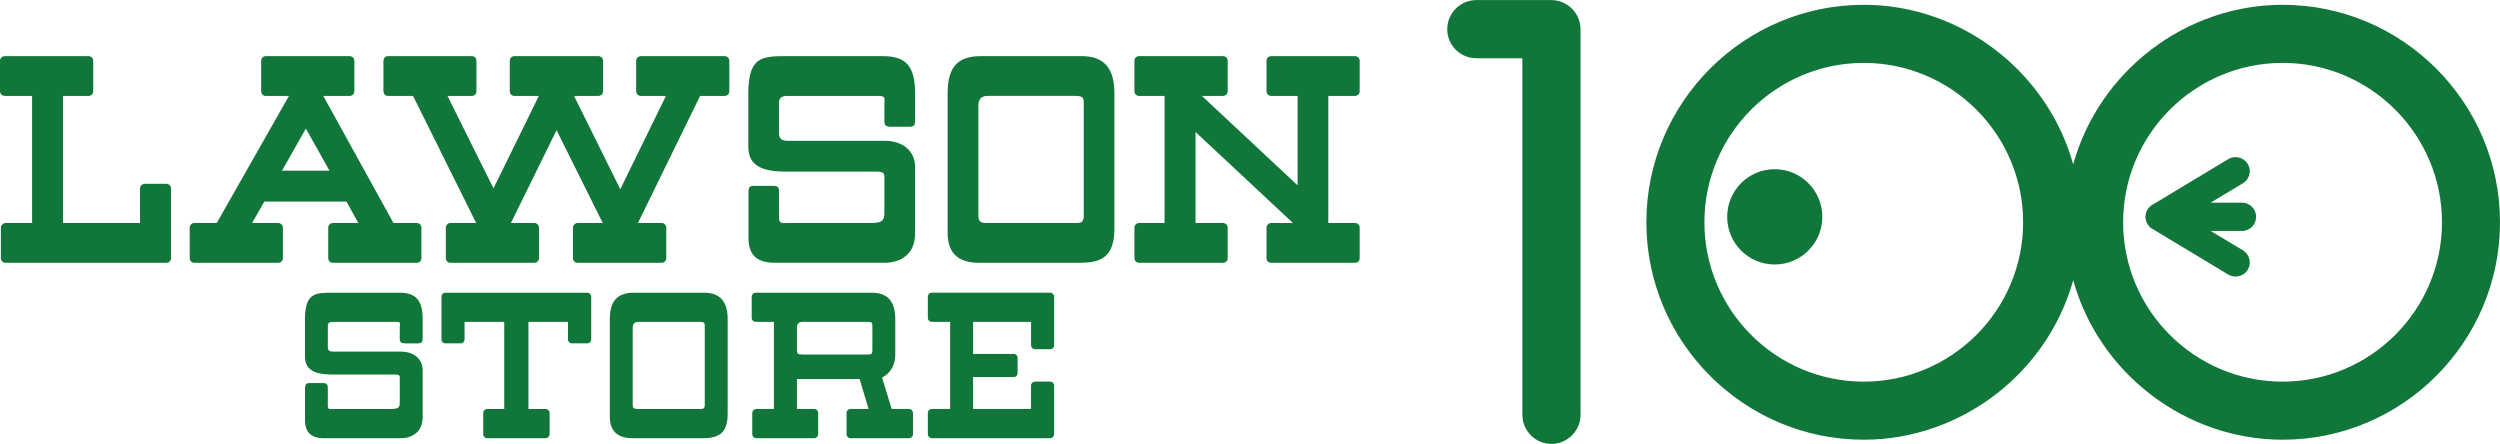 <svg viewBox="2.8 0.5 11260.4 1999" xmlns="http://www.w3.org/2000/svg" width="2500" height="444"><g fill="#11763a"><path d="M3373.3 528.8V419.5c.7-164.3 60.9-166.6 174.7-166.6h431.7c102.8 0 144.7 44.3 144.7 166.6v123.9c0 16.6-2.3 27.6-24.2 27.6h-76.9c-20 0-37 0-37-22.1v-80.8c0-26.9 7.7-36-30.6-36H3548c-27.4 0-36.6 12.5-36.6 29.3v138.8c0 30.4 19.6 34.1 40.9 34.1h434c89.1 0 138.1 50.9 138.1 117v301.3c0 92.6-64.7 131-137.4 131h-494.9c-88.8 0-118.1-43.4-118.1-113.2V864.1c0-26.8 12.5-26.8 25.1-26.8h86c22.1 0 26.4 6.7 26.4 26.8v117.3c0 29.5 20 23.1 34.7 23.1h378.5c55 0 61.6-12.5 61.6-50.8V801.8c0-17.8 0-28.8-35.6-28.8h-410.1c-120.3 0-167.3-36-167.3-112.8zM4409.5 971.6c0 27.6 11.3 32.9 38.7 32.9h399.5c18.6 0 36.4 0 36.4-30.7V461.3c0-22.4-8.5-29.3-36.4-29.3h-396.9c-22.4 0-41.3 9.2-41.3 43.6v259zM4271 768.9V419.5c0-127.6 54.9-166.6 149.8-166.6h454c101.1 0 147.4 54.7 147.4 166.6v609.7c0 119.7-50.6 154.5-152.4 154.5h-458.5c-104.7 0-140.3-56.2-140.3-134.9zM773.1 1163c0 11.7-9.2 20.7-20.7 20.7H27.8c-11.6 0-21.1-8.9-21.1-20.7v-137.4c0-11.3 9.5-21 21.1-21h119.5V432.1H24.6c-12.2 0-21.8-9.3-21.8-21.4V274.1c0-11.8 9.6-21.2 21.8-21.2h377.7c11.3 0 20.5 9.4 20.5 21.2v136.6c0 12.2-9.3 21.4-20.5 21.4H286.5v572.4h347V848.4c0-11.2 10.1-20.4 21.4-20.4h97.4c11.5 0 20.7 9.3 20.7 20.4V1163zM1380.5 579L1273 768.9h215l-.7.8zm395.2 426.7v-1.1h104.7c11.3 0 20.5 9.7 20.5 21V1163c0 11.7-9.3 20.7-20.5 20.7h-378.2c-11.8 0-21-8.9-21-20.7v-137.4c0-11.3 9.2-21 21-21h114.2l.7.3-53.7-96.5v-.3h-370.1l.2-.3-55.1 96.5 1.4.3h116.4c11.3 0 20.8 9.7 20.8 21V1163c0 11.7-9.5 20.7-20.8 20.7H877.8c-11.3 0-20.5-8.9-20.5-20.7v-137.4c0-11.3 9.3-21 20.5-21H979l325.3-572.4h-105.5c-10.4 0-19.7-9.3-19.7-21.3V274.2c0-11.8 9.3-21.2 19.7-21.2h379c11.7 0 21 9.4 21 21.2v136.7c0 12-9.3 21.3-21 21.3h-118.9zM3002.3 432.1h-113.1c-11.5 0-21.1-9.2-21.1-21.3V274.1c0-11.8 9.6-21.2 21.1-21.2h377.9c11.5 0 20.8 9.4 20.8 21.2v136.7c0 12.2-9.3 21.3-20.8 21.3h-110.9l-280 572.4h106.5c11.2 0 21.1 9.8 21.1 21V1163c0 11.7-9.9 20.7-21.1 20.7h-378.5c-11.3 0-20.8-8.9-20.8-20.7v-137.4c0-11.2 9.5-21 20.8-21h113.4l-207.9-418.2-205.7 418.1h105.7c11.6 0 20.9 9.8 20.9 21V1163c0 11.7-9.3 20.7-20.9 20.7h-378.5c-10.7 0-20.4-8.9-20.4-20.7v-137.4c0-11.2 9.7-21 20.4-21h116.4l-284.3-572.4H1750c-10.7 0-20.1-9.2-20.1-21.3V274.1c0-11.8 9.4-21.2 20.1-21.2h378.7c11.3 0 20.1 9.4 20.1 21.2v136.7c0 12.2-8.8 21.3-20.1 21.3h-110.3l207.2 416.4 204.2-416.4h-110.3c-11.4 0-20.6-9.2-20.6-21.3V274.1c0-11.8 9.2-21.2 20.6-21.2H2698c11.8 0 21 9.4 21 21.2v136.7c0 12.2-9.2 21.3-21 21.3h-109.6l208.3 420.3zM5248.2 432.1h-115c-11.5 0-20.8-9.2-20.8-21.3V274.1c0-11.8 9.3-21.2 20.8-21.2h378.1c11.7 0 21.3 9.4 21.3 21.2v136.7c0 12.2-9.6 21.3-21.3 21.3h-94.9l430.9 402.5V432.1h-118.9c-11.7 0-21.1-9.2-21.1-21.3V274.1c0-11.8 9.4-21.2 21.1-21.2H6106c12.2 0 21 9.4 21 21.2v136.7c0 12.2-8.8 21.3-21 21.3h-120.3v572.4H6106c12.2 0 21 9.8 21 21V1163c0 11.7-8.8 20.7-21 20.7h-377.6c-11.7 0-21.1-8.9-21.1-20.7v-137.4c0-11.2 9.4-21 21.1-21h98.2l-438.8-409.9v409.9h123.5c11.7 0 21.3 9.8 21.3 21V1163c0 11.7-9.6 20.7-21.3 20.7h-378.1c-11.5 0-20.8-8.9-20.8-20.7v-137.4c0-11.2 9.3-21 20.8-21h115zM1802 1318.5h-300.5c-78 0-124.7 0-125.1 119.7v166.9c0 56.6 36.7 81.8 119.7 81.8H1782c21.4 0 21.4 5.1 21.4 17.9v105.4c0 23.4-2.2 32-40.1 32h-263.2l-4.3.3c-5.4 0-10.4.7-13.7-2.5-1.7-1.8-2.8-5-2.8-10.6v-81.2c0-15-3.4-22.8-21.3-22.8h-59.8c-9.3 0-21.5 0-21.5 22.8v143.1c0 56.2 27.1 82.6 86.1 82.6H1807c48.2 0 99.5-25 99.5-95.1v-210.4c0-51.3-39.1-84.7-99.5-84.7h-302c-16.4 0-25.6-2.8-25.6-19.9v-96.9c0-11.7 7.7-17 22.1-17h284.6c5.9 0 14.3.3 17.3 2.8.8 1.5.8 5.1.8 10.7l-.8 8.6v56.2c0 18.5 15.5 18.5 29.8 18.5h52.7c19.2 0 20.6-11.7 20.6-22.8v-85.7c0-85.2-29.8-119.7-104.5-119.7M3177.1 1466.9v356.8c0 18.5-8.2 18.5-21.8 18.5H2877c-19.3 0-24.3-3.5-24.3-19.2v-346c0-18.6 8.6-27.1 25.6-27.1h277c18.6 0 21.8 4.2 21.8 17m-3.2-148.4h-316.2c-74.2 0-108.2 37.3-108.2 119.5v438.3c0 64.4 34.1 97.4 101.4 97.4h319.6c79.2 0 109.8-31.3 109.8-111V1438c.1-80.3-34.6-119.5-106.4-119.5M2647.7 1318.5h-638.5c-10.4 0-17.8 8.2-17.8 17.8v193c0 9.6 7.4 17.3 17.8 17.3h68.3c10.1 0 17.8-7.7 17.8-17.3v-79.4H2274v392.3h-76.8c-9.9 0-17.8 8.1-17.8 18.1v95.8c0 9.2 7.8 17.8 17 17.8h263.4c10.1 0 18.6-8.6 18.6-17.8v-95.8c0-10.1-8.5-18.1-17.8-18.1H2383v-392.3h178v79.4c0 9.6 8.5 17.3 17.7 17.3h69.1c10.1 0 17.9-7.7 17.9-17.3v-193c-.1-9.6-8-17.8-18-17.8M4665.4 1573h67.5c10.1 0 17.8-7.8 17.8-17.8v-219c0-9.6-7.7-17.8-17.8-17.8h-533.5c-10.4 0-17.5 8.2-17.5 17.8v95.5c0 10.3 7.8 18.1 17.5 18.1h83v392.3h-83c-9.6 0-17.5 8.2-17.5 18.1v95.8c0 9.2 7.8 17.8 17.5 17.8h533.5c10.1 0 17.8-8.6 17.8-17.8v-219.3c0-9.9-7.7-17.8-17.8-17.8h-67.5c-10.4 0-18.6 7.8-18.6 17.8v105.4h-261.2v-143.9H4569c9.6 0 17.3-7.5 17.3-17.8V1612c0-9.9-7.7-17.8-17.3-17.8h-183.3v-144.5h261.2v105.4c0 10.1 8.1 17.9 18.5 17.9M3932.1 1466.9v112.6c0 17.3-8.2 17.3-21.3 17.3h-294.1c-19.9 0-24.4-3.5-24.4-19.6V1477c0-18.6 8.2-27.1 25.1-27.1h293.4c18.7 0 21.3 4.2 21.3 17m165.2 375.2H4019c-1.7-4.6-41.3-135.9-43.3-141.3 12.7-6.4 59.6-32.8 59.6-105V1438c0-80.4-34.8-119.5-105.7-119.5h-522.8c-10.2 0-18.2 8.1-18.2 17.8v95.5c0 10.2 8.1 18.1 18.2 18.1h81.8v392.2H3411c-12.7 0-19.9 9.3-19.9 18.2v95.7c0 9.3 8.2 17.8 17.8 17.8h260.6c10.3 0 18.5-8.5 18.5-17.8v-95.7c0-10.1-8.2-18.2-18.5-18.2h-77.2v-134.6h282.2c1.4 4.3 38.5 126.7 40.7 134.6h-81.8c-9.5 0-17.7 8.2-17.7 18.2v95.7c0 9.3 8.2 17.8 17.7 17.8h263.9c9.6 0 17.7-8.5 17.7-17.8v-95.7c-.1-10-8.1-18.2-17.7-18.2M8397.4 1719c-395.5 0-717.7-321.8-717.7-717.8 0-395.6 322.2-717.8 717.7-717.8 395.8 0 717.9 322.2 717.9 717.8.1 395.9-322.1 717.8-717.9 717.8m1886.9 0c-396.8 0-718.6-321.8-718.6-717.8 0-395.6 321.8-717.8 718.6-717.8 395.1 0 717.6 322.2 717.6 717.8 0 395.9-322.5 717.8-717.6 717.8m0-1697.3c-438.8 0-827.5 300-943.5 718.7-116.5-418.7-505.5-718.7-943.3-718.7-539.7 0-979.2 439.6-979.2 979.5 0 539.8 439.5 979.4 979.2 979.4 437.8 0 826.9-300.1 943.3-718.4 116 418.3 504.7 718.4 943.5 718.4 539.3 0 978.9-439.6 978.9-979.4 0-539.9-439.6-979.5-978.9-979.5M6990.9.5h-338.4c-72.8 0-131.1 59.1-131.1 131.3 0 71.8 58.3 130.6 131.1 130.6h207.3v1606.1c0 72.3 59 131 131.1 131 71.5 0 130.8-58.8 130.8-131V131.8c0-72.2-59.3-131.3-130.8-131.3"/><path d="M7996.2 762.2c-118.3 0-213.9 96.1-213.9 214.5 0 118.7 95.6 214.7 213.9 214.7 118.5 0 214.7-96 214.7-214.7-.1-118.3-96.2-214.5-214.7-214.5M10101.3 913h-141.6c47.3-28.1 145.2-87.3 145.2-87.3 14.9-8.5 25.1-22.8 29.2-39.1.9-5 2.1-9.6 2.1-15.2 0-11.4-3.5-22.7-9.3-33-18.1-29.6-57.6-39.8-87.5-21.7l-341.7 205.7c-2.3.9-4.6 2.3-4.6 2.3l-2.7 2.7c-2 1.1-5.1 4.1-5.1 4.1-1.2 1.3-3.9 4-3.9 4 0 .7-3.9 4.6-3.9 4.6l-.8 1.8-1.2 1.1-1.5 4.2v-.3c-.8 1.1-2.9 4.6-2.9 4.6l-.6 2.5-.9 3c-.2 1.2-1.4 6.3-1.4 6.3l-.8 2.1-.7 5.6c0 .4-.6 4.6-.6 4.6v5.7c.6 1.9 1.2 6.4 1.2 6.4v.9l.8 2.1 1.2 4c.2.7 1.7 6 1.7 6l.7 1.8 3.8 7.3c0 .3 2 3.4 2 3.4l3.1 3.4c.8.9 4.1 4.2 4.1 4.2.6 1.4 3.6 4.6 3.6 4.6 1.2.8 5.3 3.5 5.3 3.5h.2l2.9 2.2-1.4-1.4c2.3 1.8 344.1 207.2 344.1 207.2 29.9 17.8 69.4 8.5 87.5-21.7 5.7-10.4 9.3-21.8 9.3-32.8 0-5.3-1.2-10.3-2.1-15.4-4.1-17-14.3-30.6-29.2-39.8 0 0-91.9-54.8-145.2-86.8h141.6c35.6 0 63.3-28.7 63.3-63.8s-27.7-63.6-63.3-63.6"/></g></svg>